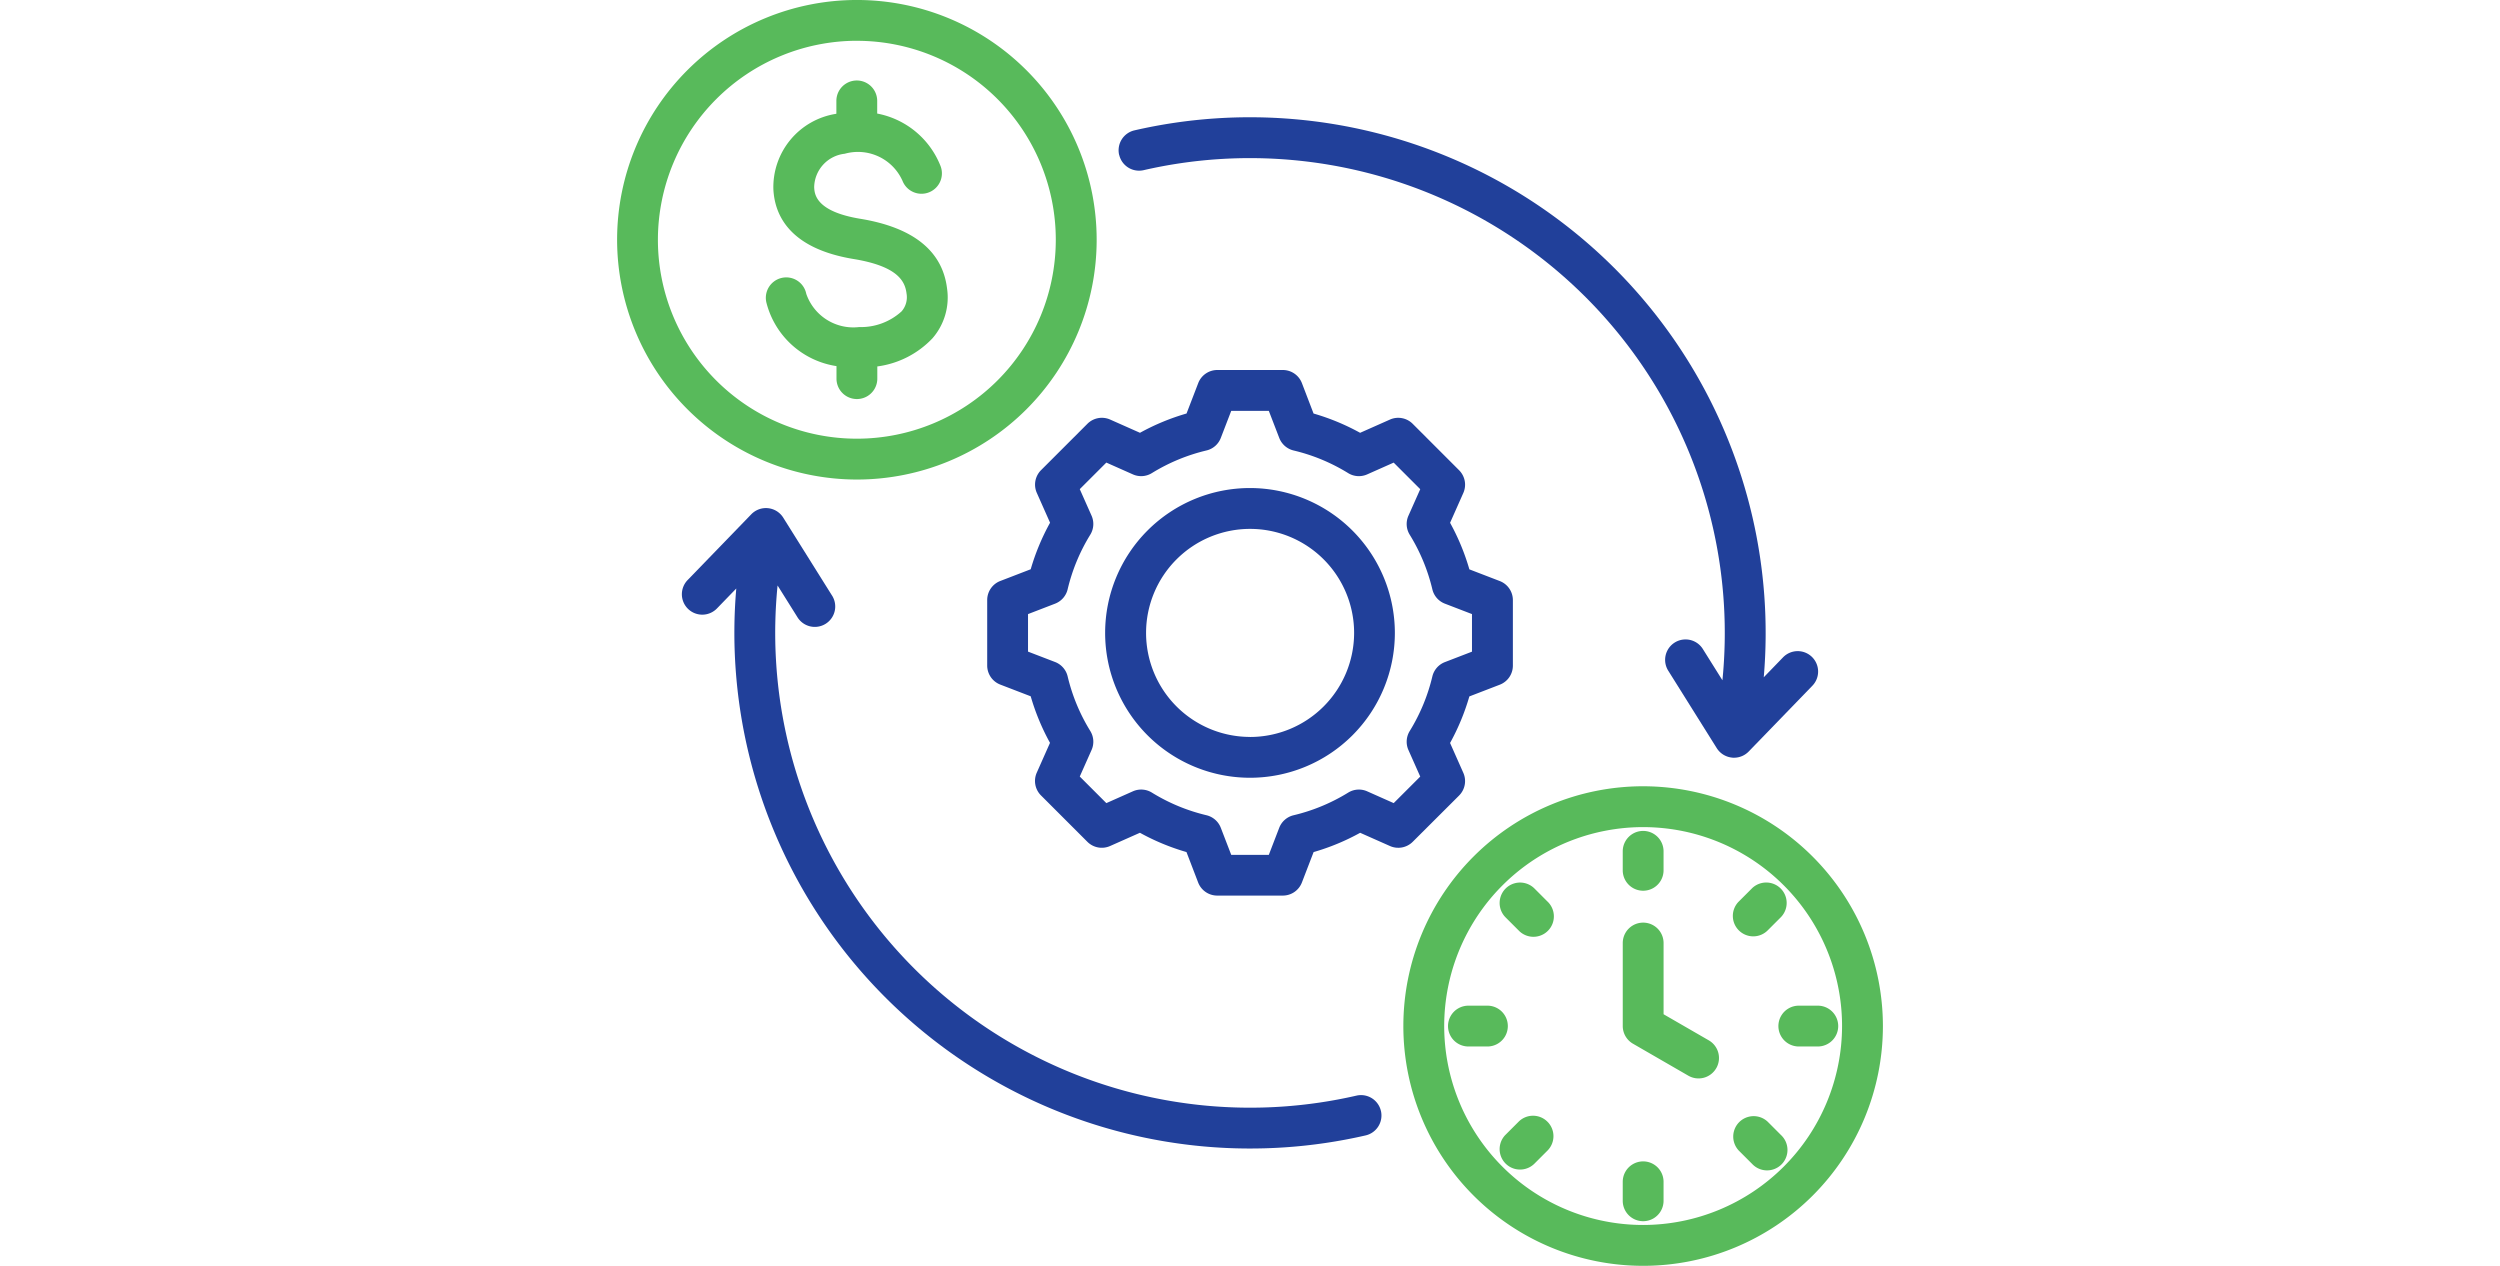 <?xml version="1.0" encoding="UTF-8"?>
<svg xmlns="http://www.w3.org/2000/svg" xmlns:xlink="http://www.w3.org/1999/xlink" width="158" height="80" viewBox="0 0 158 80">
  <defs>
    <clipPath id="clip-path">
      <rect id="Rectangle_23851" data-name="Rectangle 23851" width="158" height="80" transform="translate(166 3811)" fill="#fff" stroke="#707070" stroke-width="1"></rect>
    </clipPath>
  </defs>
  <g id="Mask_Group_8" data-name="Mask Group 8" transform="translate(-166 -3811)" clip-path="url(#clip-path)">
    <g id="efficiency2" transform="translate(192.38 3798.377)">
      <path id="Path_24526" data-name="Path 24526" d="M77.467,62.315A15.154,15.154,0,1,0,92.62,77.47,15.169,15.169,0,0,0,77.467,62.315Zm0,27.726A12.572,12.572,0,1,1,90.038,77.47,12.586,12.586,0,0,1,77.467,90.041Zm4.618-9.906a1.29,1.29,0,0,1-1.762.472l-3.5-2.022a1.294,1.294,0,0,1-.645-1.117V72.223a1.29,1.29,0,0,1,2.58,0v4.5l2.856,1.649a1.289,1.289,0,0,1,.472,1.764h0ZM76.177,67.627v-1.2a1.29,1.29,0,0,1,2.58,0v1.2a1.29,1.29,0,0,1-2.58,0h0Zm7.337,3.795a1.289,1.289,0,0,1,0-1.825l.846-.846a1.291,1.291,0,0,1,1.825,1.825l-.846.846a1.289,1.289,0,0,1-1.825,0Zm2.67,12.94a1.291,1.291,0,1,1-1.825,1.825l-.846-.846a1.291,1.291,0,0,1,1.825-1.825l.845.846ZM71.42,83.516a1.29,1.29,0,0,1,0,1.825l-.846.846a1.291,1.291,0,0,1-1.825-1.825l.846-.846a1.287,1.287,0,0,1,1.824,0h0Zm0-13.917a1.291,1.291,0,1,1-1.825,1.825l-.846-.846a1.291,1.291,0,0,1,1.825-1.825l.845.846Zm18.375,7.872a1.29,1.29,0,0,1-1.29,1.29h-1.2a1.29,1.29,0,1,1,0-2.58h1.2A1.29,1.29,0,0,1,89.795,77.471ZM78.757,87.313v1.2a1.29,1.29,0,1,1-2.58,0v-1.2a1.29,1.29,0,0,1,2.58,0ZM67.625,78.761h-1.2a1.29,1.29,0,0,1,0-2.58h1.2a1.29,1.29,0,0,1,0,2.58ZM22.076,31.818a1.29,1.29,0,1,1,2.5-.625,3.146,3.146,0,0,0,3.345,2.1,3.81,3.81,0,0,0,2.679-.991,1.36,1.36,0,0,0,.313-1.131c-.093-.774-.558-1.72-3.339-2.177-4.052-.666-5-2.772-5.077-4.422a4.691,4.691,0,0,1,3.937-4.751l.045-.011V19a1.29,1.29,0,1,1,2.58,0v.8a5.382,5.382,0,0,1,3.981,3.261,1.29,1.29,0,1,1-2.378,1,3.082,3.082,0,0,0-3.656-1.721,2.167,2.167,0,0,0-1.93,2.111c.02.419.075,1.533,2.918,2,3.35.55,5.194,2.034,5.481,4.413A3.931,3.931,0,0,1,32.555,34a5.844,5.844,0,0,1-3.489,1.782v.771a1.29,1.29,0,0,1-2.58,0v-.792a5.406,5.406,0,0,1-4.41-3.939h0Zm5.7,11.112A15.154,15.154,0,1,0,12.621,27.776,15.17,15.17,0,0,0,27.774,42.93Zm0-27.728A12.573,12.573,0,1,1,15.2,27.774,12.588,12.588,0,0,1,27.774,15.2Z" fill="#58ba5b"></path>
      <path id="Path_24527" data-name="Path 24527" d="M65.835,62.9a1.29,1.29,0,0,0,.266-1.436l-.837-1.885a14.291,14.291,0,0,0,1.219-2.942l1.924-.741a1.292,1.292,0,0,0,.827-1.2V50.546a1.292,1.292,0,0,0-.827-1.2l-1.923-.74a14.292,14.292,0,0,0-1.219-2.942l.837-1.885a1.293,1.293,0,0,0-.266-1.436L62.9,39.406a1.29,1.29,0,0,0-1.436-.266l-1.885.837a14.291,14.291,0,0,0-2.942-1.219L55.9,36.834a1.292,1.292,0,0,0-1.2-.827H50.549a1.292,1.292,0,0,0-1.2.827l-.74,1.923a14.278,14.278,0,0,0-2.942,1.219l-1.885-.837a1.293,1.293,0,0,0-1.436.266l-2.933,2.933a1.29,1.29,0,0,0-.266,1.436l.837,1.885A14.292,14.292,0,0,0,38.761,48.6l-1.923.741a1.292,1.292,0,0,0-.827,1.2v4.148a1.292,1.292,0,0,0,.827,1.2l1.923.74a14.292,14.292,0,0,0,1.219,2.942l-.837,1.885a1.293,1.293,0,0,0,.266,1.436l2.933,2.933a1.29,1.29,0,0,0,1.436.266l1.885-.837a14.291,14.291,0,0,0,2.942,1.219l.738,1.924a1.292,1.292,0,0,0,1.2.827H54.7a1.292,1.292,0,0,0,1.2-.827l.74-1.923a14.209,14.209,0,0,0,2.942-1.219l1.885.837a1.293,1.293,0,0,0,1.436-.266L65.836,62.9Zm-4.131.481-1.678-.746a1.286,1.286,0,0,0-1.2.081,11.751,11.751,0,0,1-3.452,1.431,1.293,1.293,0,0,0-.907.792l-.658,1.711H51.434l-.66-1.712a1.294,1.294,0,0,0-.905-.792,11.726,11.726,0,0,1-3.45-1.431,1.29,1.29,0,0,0-1.2-.081l-1.678.746L41.861,61.7l.746-1.678a1.286,1.286,0,0,0-.081-1.2,11.751,11.751,0,0,1-1.431-3.452,1.293,1.293,0,0,0-.792-.907l-1.712-.658V51.434l1.712-.66a1.294,1.294,0,0,0,.792-.907,11.751,11.751,0,0,1,1.431-3.452,1.29,1.29,0,0,0,.081-1.2l-.746-1.678,1.679-1.679,1.678.746a1.286,1.286,0,0,0,1.2-.081,11.751,11.751,0,0,1,3.452-1.431,1.288,1.288,0,0,0,.905-.792l.659-1.711h2.375l.66,1.712a1.294,1.294,0,0,0,.905.792,11.726,11.726,0,0,1,3.45,1.431,1.29,1.29,0,0,0,1.2.081L61.7,41.86l1.679,1.679-.746,1.678a1.286,1.286,0,0,0,.081,1.2,11.751,11.751,0,0,1,1.431,3.452,1.288,1.288,0,0,0,.792.905l1.712.659v2.375l-1.712.66a1.294,1.294,0,0,0-.792.905,11.751,11.751,0,0,1-1.431,3.452,1.29,1.29,0,0,0-.081,1.2l.746,1.678L61.7,63.381ZM52.621,43.467a9.155,9.155,0,1,0,9.154,9.156,9.165,9.165,0,0,0-9.154-9.156Zm0,15.73A6.574,6.574,0,1,1,59.2,52.623,6.582,6.582,0,0,1,52.621,59.2Z" fill="#21409a"></path>
      <path id="Path_24528" data-name="Path 24528" d="M44.349,22.411a1.291,1.291,0,0,1,.967-1.549A32.594,32.594,0,0,1,85.089,55.428l1.21-1.251a1.29,1.29,0,1,1,1.854,1.794l-4.016,4.148a1.291,1.291,0,0,1-.926.392c-.045,0-.09,0-.135-.008a1.292,1.292,0,0,1-.959-.6l-3.064-4.892a1.29,1.29,0,1,1,2.187-1.37l1.237,1.975A30.012,30.012,0,0,0,45.9,23.377a1.29,1.29,0,0,1-1.547-.967h0Z" fill="#21409a"></path>
      <path id="Path_24529" data-name="Path 24529" d="M60.895,82.832a1.291,1.291,0,0,1-.967,1.549A32.593,32.593,0,0,1,20.153,49.816L18.94,51.068a1.29,1.29,0,1,1-1.854-1.794L21.1,45.127a1.29,1.29,0,0,1,2.021.212l3.064,4.892A1.29,1.29,0,1,1,24,51.6l-1.237-1.975A30.012,30.012,0,0,0,59.345,81.867a1.291,1.291,0,0,1,1.549.967h0Z" fill="#21409a"></path>
    </g>
  </g>
</svg>
